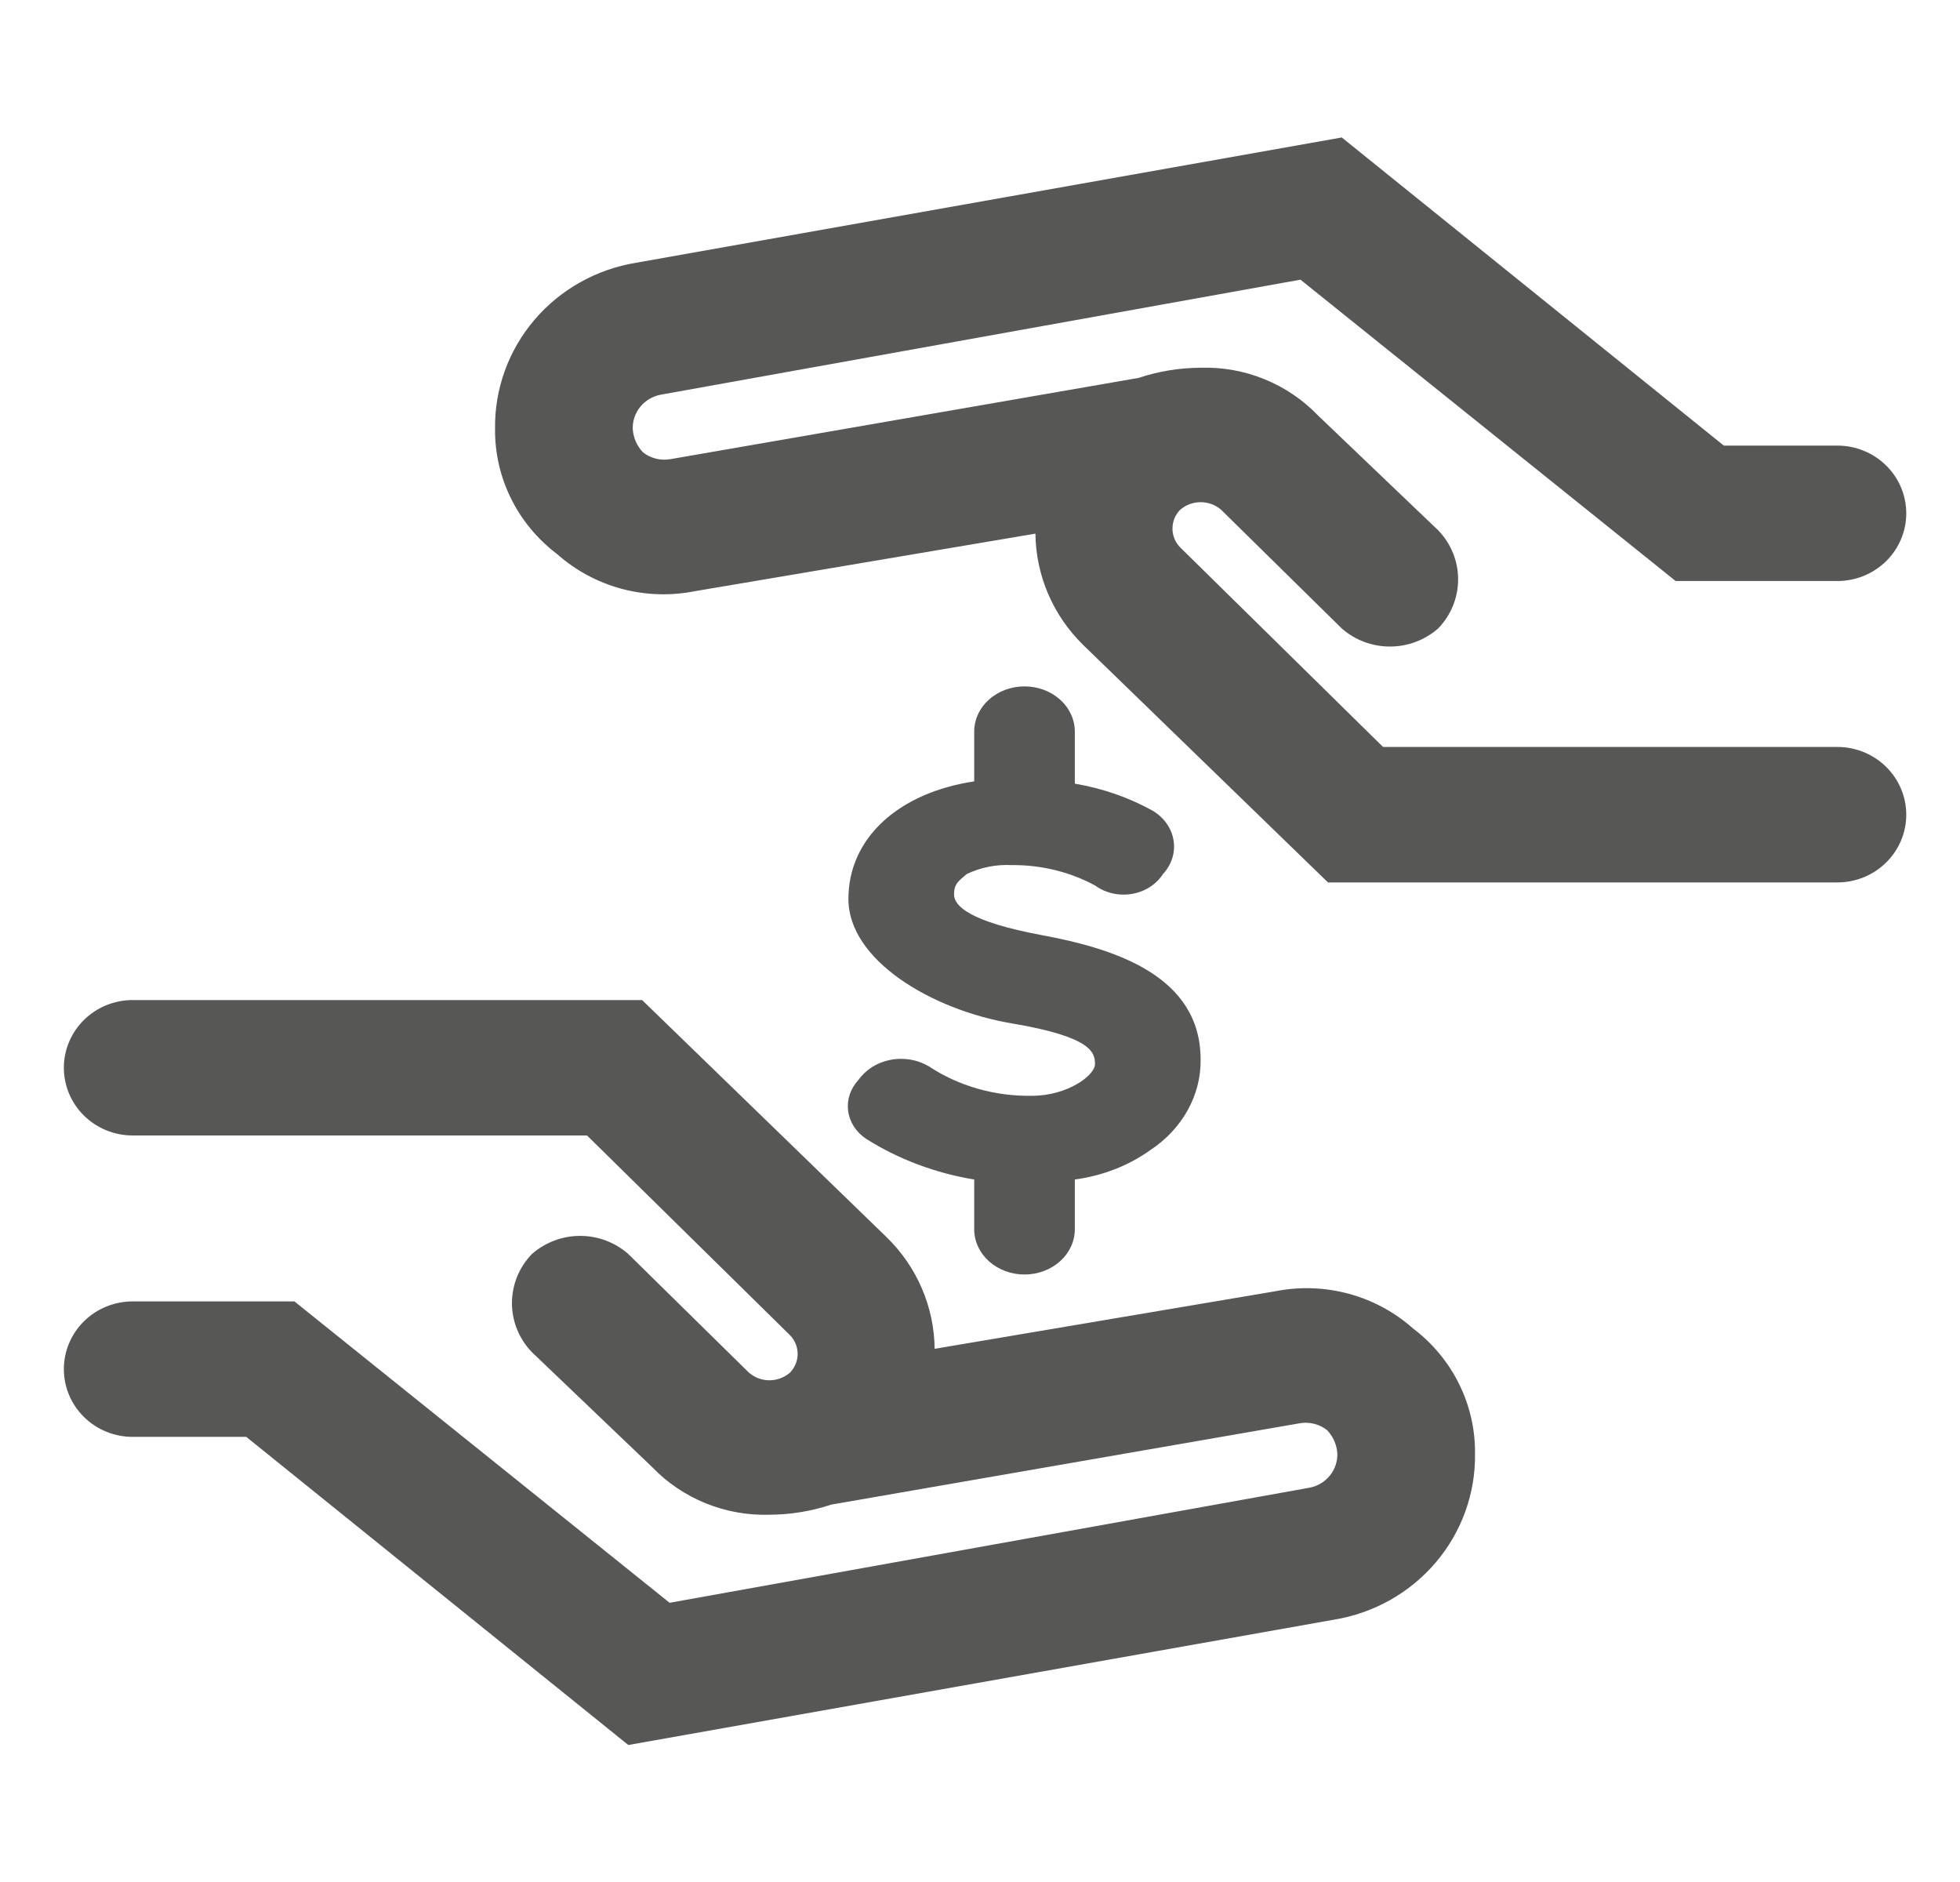 <svg width="50" height="48" viewBox="0 0 50 48" fill="none" xmlns="http://www.w3.org/2000/svg">
<g clip-path="url(#clip0_10_254)">
<path d="M36.048 33.883C35.579 33.465 35.017 33.162 34.407 32.997C33.797 32.832 33.156 32.81 32.535 32.933L23.843 34.401C23.832 33.329 23.39 32.304 22.614 31.551L16.38 25.506H3.385C2.919 25.506 2.472 25.688 2.143 26.012C1.814 26.336 1.629 26.775 1.629 27.233C1.629 27.691 1.814 28.131 2.143 28.454C2.472 28.778 2.919 28.96 3.385 28.96H14.975L20.155 34.056C20.279 34.184 20.348 34.354 20.348 34.531C20.348 34.708 20.279 34.877 20.155 35.006C20.01 35.133 19.823 35.204 19.628 35.204C19.434 35.204 19.246 35.133 19.102 35.006L16.028 31.983C15.69 31.686 15.253 31.521 14.799 31.521C14.346 31.521 13.908 31.686 13.57 31.983C13.242 32.321 13.06 32.769 13.06 33.235C13.06 33.702 13.242 34.15 13.57 34.488L16.643 37.424C17.026 37.821 17.49 38.134 18.004 38.342C18.519 38.55 19.072 38.65 19.628 38.633C20.166 38.631 20.7 38.543 21.209 38.374L33.15 36.301C33.273 36.279 33.399 36.283 33.52 36.313C33.641 36.343 33.755 36.398 33.853 36.474C34.011 36.638 34.104 36.853 34.116 37.079C34.12 37.281 34.052 37.478 33.924 37.636C33.795 37.793 33.615 37.902 33.414 37.942L17.082 40.879L7.511 33.192H3.385C2.919 33.192 2.472 33.374 2.143 33.698C1.814 34.022 1.629 34.461 1.629 34.919C1.629 35.378 1.814 35.817 2.143 36.141C2.472 36.465 2.919 36.647 3.385 36.647H6.282L16.028 44.506L34.028 41.31C35.044 41.145 35.965 40.627 36.626 39.851C37.286 39.075 37.642 38.091 37.628 37.079C37.635 36.462 37.496 35.852 37.221 35.297C36.947 34.743 36.545 34.258 36.048 33.883Z" fill="#575756"/>
<path d="M26.328 27.948C25.383 27.965 24.458 27.701 23.697 27.198C23.554 27.113 23.394 27.054 23.226 27.025C23.057 26.997 22.884 26.998 22.717 27.031C22.549 27.063 22.391 27.125 22.25 27.213C22.11 27.302 21.991 27.414 21.899 27.544C21.798 27.652 21.723 27.778 21.677 27.913C21.632 28.049 21.618 28.191 21.636 28.332C21.654 28.472 21.704 28.608 21.782 28.73C21.861 28.853 21.966 28.96 22.092 29.044C22.918 29.565 23.859 29.92 24.852 30.083V31.352C24.852 31.658 24.987 31.951 25.228 32.168C25.469 32.384 25.795 32.506 26.136 32.506C26.476 32.506 26.802 32.384 27.043 32.168C27.284 31.951 27.419 31.658 27.419 31.352V30.083C28.123 29.989 28.788 29.731 29.345 29.333C29.747 29.067 30.073 28.72 30.297 28.318C30.52 27.917 30.634 27.474 30.628 27.025C30.628 24.89 28.446 24.198 26.585 23.852C24.724 23.506 24.338 23.102 24.338 22.814C24.338 22.525 24.467 22.467 24.659 22.294C25.014 22.123 25.413 22.043 25.815 22.064C26.56 22.058 27.294 22.237 27.933 22.583C28.063 22.678 28.214 22.747 28.377 22.784C28.539 22.822 28.709 22.827 28.873 22.799C29.038 22.772 29.195 22.712 29.331 22.625C29.468 22.538 29.582 22.425 29.666 22.294C29.776 22.176 29.857 22.039 29.904 21.891C29.951 21.743 29.962 21.587 29.938 21.435C29.914 21.283 29.854 21.137 29.763 21.006C29.672 20.876 29.551 20.765 29.409 20.679C28.799 20.34 28.124 20.106 27.419 19.987V18.66C27.419 18.354 27.284 18.06 27.043 17.844C26.802 17.627 26.476 17.506 26.136 17.506C25.795 17.506 25.469 17.627 25.228 17.844C24.987 18.06 24.852 18.354 24.852 18.66V19.929C22.927 20.217 21.643 21.371 21.643 22.929C21.643 24.487 23.761 25.756 25.815 26.102C27.869 26.448 27.933 26.852 27.933 27.14C27.933 27.429 27.227 27.948 26.328 27.948Z" fill="#575756"/>
<path d="M14.209 14.129C14.678 14.546 15.24 14.85 15.85 15.015C16.46 15.18 17.101 15.202 17.722 15.079L26.414 13.61C26.425 14.683 26.867 15.707 27.643 16.46L33.877 22.506H46.873C47.338 22.506 47.785 22.324 48.114 22C48.444 21.676 48.629 21.237 48.629 20.779C48.629 20.32 48.444 19.881 48.114 19.557C47.785 19.233 47.338 19.051 46.873 19.051H35.282L30.102 13.956C29.978 13.828 29.91 13.658 29.91 13.481C29.91 13.304 29.978 13.134 30.102 13.006C30.247 12.878 30.434 12.808 30.629 12.808C30.823 12.808 31.011 12.878 31.156 13.006L34.229 16.029C34.567 16.326 35.004 16.49 35.458 16.49C35.911 16.49 36.349 16.326 36.687 16.029C37.015 15.691 37.197 15.243 37.197 14.776C37.197 14.31 37.015 13.861 36.687 13.524L33.614 10.588C33.231 10.191 32.767 9.878 32.253 9.67C31.738 9.461 31.185 9.362 30.629 9.379C30.091 9.381 29.558 9.468 29.048 9.638L17.107 11.71C16.984 11.732 16.858 11.728 16.737 11.699C16.616 11.669 16.502 11.614 16.404 11.538C16.246 11.373 16.153 11.159 16.141 10.933C16.137 10.731 16.205 10.534 16.333 10.376C16.462 10.218 16.642 10.11 16.843 10.069L33.175 7.133L42.746 14.819H46.873C47.338 14.819 47.785 14.637 48.114 14.314C48.444 13.99 48.629 13.55 48.629 13.092C48.629 12.634 48.444 12.195 48.114 11.871C47.785 11.547 47.338 11.365 46.873 11.365H43.975L34.229 3.506L16.229 6.701C15.213 6.867 14.292 7.384 13.631 8.161C12.971 8.937 12.615 9.921 12.629 10.933C12.622 11.55 12.761 12.16 13.036 12.714C13.31 13.269 13.712 13.753 14.209 14.129Z" fill="#575756"/>
</g>
<defs>
<clipPath id="clip0_10_254">
<rect width="50" height="48" fill="white"/>
</clipPath>
</defs>
</svg>
